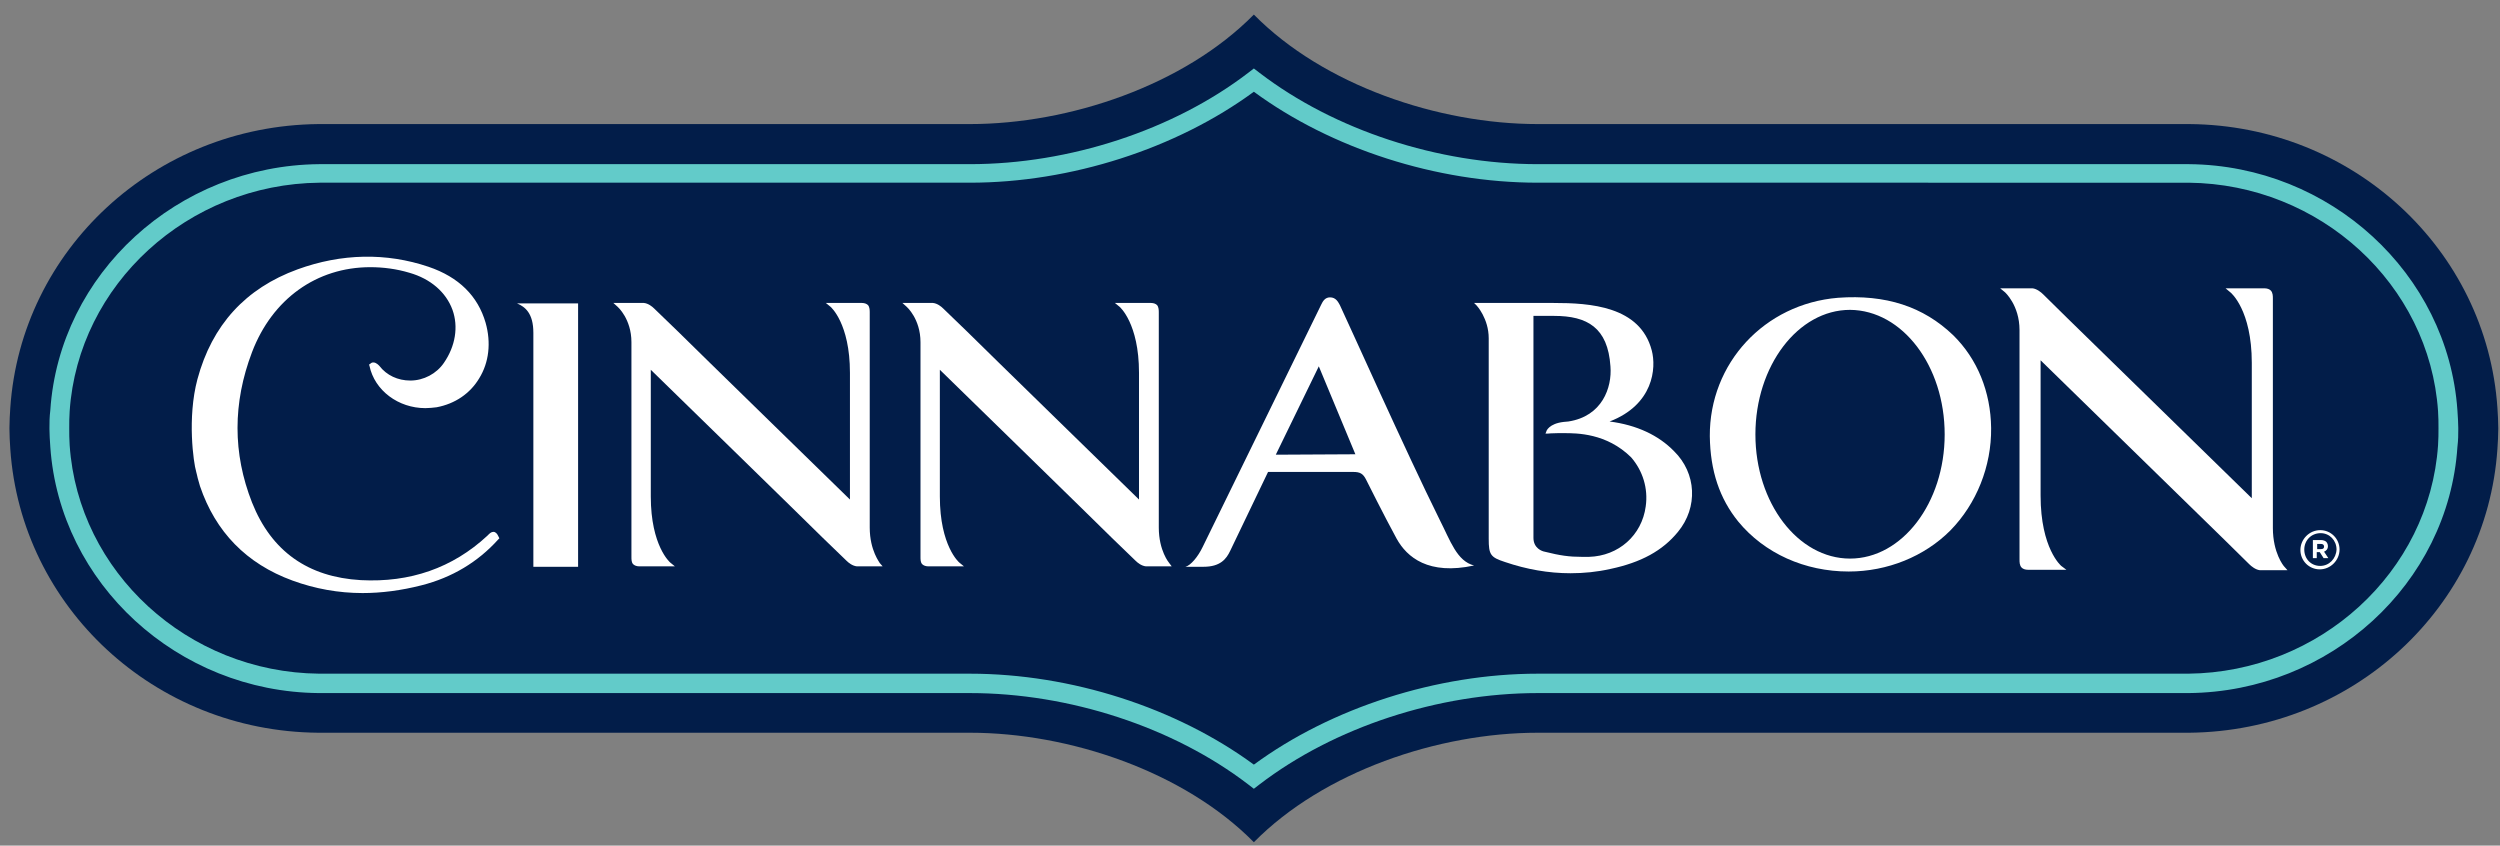 <svg xmlns:dc="http://purl.org/dc/elements/1.1/" xmlns:cc="http://creativecommons.org/ns#" xmlns:rdf="http://www.w3.org/1999/02/22-rdf-syntax-ns#" xmlns:svg="http://www.w3.org/2000/svg" xmlns="http://www.w3.org/2000/svg" xmlns:sodipodi="http://sodipodi.sourceforge.net/DTD/sodipodi-0.dtd" xmlns:inkscape="http://www.inkscape.org/namespaces/inkscape" version="1.1" id="Layer_1" x="0px" y="0px" viewBox="0 0 272 92" xml:space="preserve" sodipodi:docname="Cinnabon-Logo-resized.svg" width="272" height="92" inkscape:version="1.0.1 (3bc2e813f5, 2020-09-07)" aria-label="cinnabon logo" role="img">
  <rect x="0" y="0" width="272" height="92" fill="#808080" stroke="none"/>
  <defs id="defs580"></defs>
  <sodipodi:namedview pagecolor="#ffffff" bordercolor="#666666" borderopacity="1" objecttolerance="10" gridtolerance="10" guidetolerance="10" inkscape:pageopacity="0" inkscape:pageshadow="2" inkscape:window-width="1920" inkscape:window-height="1017" id="namedview578" showgrid="false" inkscape:zoom="2.5722563" inkscape:cx="219.699" inkscape:cy="114.08061" inkscape:window-x="1919" inkscape:window-y="1072" inkscape:window-maximized="1" inkscape:current-layer="Layer_1" units="px" width="271mm"></sodipodi:namedview>
<style type="text/css" id="style517">
	.cinnabon-logo-st0{fill:#FFFFFF;}
	.cinnabon-logo-st1{fill:#021D49;}
	.cinnabon-logo-st2{fill:#62CBC9;}
</style>
<g id="g521">
	<path class="cinnabon-logo-st0" d="M 578.3,388.8 Z" id="path519"></path>
</g>
<g id="g525">
	<path class="cinnabon-logo-st0" d="M 505.4,390 Z" id="path523"></path>
</g>
<g id="g529">
	<path class="cinnabon-logo-st0" d="M 822.6,389.9 Z" id="path527"></path>
</g>
<g id="g575" transform="matrix(0.468,0,0,0.469,-163.896,-132.454)">
	<g id="g533">
		<path class="cinnabon-logo-st1" d="m 931,381.7 c 0,-1.6 -0.1,-3.1 -0.2,-4.7 -2.5,-36.6 -33.5,-65.5 -71.6,-65.8 -0.2,0 -0.5,0 -0.7,0 h -1.1 -149.7 c -23.1,0 -49.8,-9 -66,-25.4 -16.2,16.4 -42.9,25.4 -66,25.4 H 426 424.9 c -0.2,0 -0.5,0 -0.7,0 -38.1,0.4 -69.1,29.2 -71.6,65.8 -0.1,1.6 -0.2,3.1 -0.2,4.7 v 0.1 0.1 c 0,1.6 0.1,3.1 0.2,4.7 2.5,36.6 33.5,65.5 71.6,65.8 0.2,0 0.5,0 0.7,0 h 1.1 149.7 c 23.1,0 49.8,9 66,25.4 16.2,-16.4 42.9,-25.4 66,-25.4 h 149.7 1.1 c 0.2,0 0.5,0 0.7,0 38.1,-0.4 69.1,-29.2 71.6,-65.8 0.1,-1.6 0.2,-3.1 0.2,-4.7 v -0.1 -0.1" id="path531"></path>
	</g>
	<g id="g537">
		<path class="cinnabon-logo-st0" d="m 889.6,413.7 c -2.1,0 -3.7,-1.6 -3.7,-3.8 0,-2.1 1.6,-3.8 3.8,-3.8 2.1,0 3.7,1.7 3.7,3.8 -0.1,2.1 -1.7,3.8 -3.8,3.8 m 0,-8.3 c -2.5,0 -4.6,2.1 -4.6,4.6 v 0 c 0,2.5 2,4.5 4.5,4.5 2.5,0 4.6,-2.1 4.6,-4.6 v 0 c 0,-2.5 -2,-4.5 -4.5,-4.5 m -1.7,2.3 h 1.9 c 0.5,0 1,0.2 1.2,0.4 0.2,0.2 0.4,0.6 0.4,1 v 0 c 0,0.7 -0.4,1.1 -0.9,1.3 l 1,1.5 h -1.1 l -0.9,-1.4 v 0 h -0.7 v 1.4 h -0.9 z m 1.9,2.1 c 0.5,0 0.7,-0.2 0.7,-0.6 v 0 c 0,-0.4 -0.3,-0.6 -0.7,-0.6 h -0.9 v 1.2 z" id="path535"></path>
	</g>
	<g id="g541">
		<path class="cinnabon-logo-st0" d="m 824.6,414.1 z m 54,-9.2 v -40.6 c 0,-4.1 0,-8.2 0,-12.3 v -0.3 c 0,-0.6 0,-1.4 -0.5,-1.9 -0.3,-0.3 -0.8,-0.5 -1.5,-0.5 v 0 c -0.5,0 -1.1,0 -1.7,0 h -7.3 l 1.2,1 c 0,0 4.9,4 4.9,16.3 V 398 c 0,0 -39.7,-38.7 -42.7,-41.6 l -5.8,-5.7 c -0.5,-0.5 -1.5,-1.3 -2.5,-1.4 h -7.5 l 1.1,0.9 c 0,0 3.4,3 3.4,8.8 v 40.6 c 0,4.1 0,8.2 0,12.3 v 0.3 c 0,0.6 0,1.4 0.5,1.9 0.3,0.3 0.8,0.5 1.5,0.5 v 0 c 0.5,0 1.1,0 1.6,0 h 7.3 l -1.2,-0.9 c 0,0 -4.8,-4 -4.8,-16.3 V 366 c 0,0 39.7,38.7 42.7,41.6 l 5.8,5.7 c 0.5,0.5 1.5,1.3 2.5,1.4 h 6.4 l -0.8,-0.9 c -0.1,-0.1 -2.6,-3.1 -2.6,-8.9" id="path539"></path>
	</g>
	<g id="g545">
		<path class="cinnabon-logo-st0" d="m 802.3,383.2 c 0,15.9 -9.9,28.8 -22,28.8 -12.1,0 -22,-12.9 -22,-28.8 0,-15.9 9.9,-28.9 22,-28.9 12.2,0.1 22,13 22,28.9 m -24.8,-31.7 c -17.1,1.4 -29.9,15.2 -29.8,32.1 0.1,8.1 2.3,14.5 6.6,19.8 6.1,7.4 15.5,11.6 25.7,11.6 9,0 17.6,-3.5 23.6,-9.5 6.1,-6.2 9.6,-14.9 9.5,-23.8 -0.1,-8.4 -3.2,-16 -8.8,-21.5 -7,-6.7 -15.7,-9.5 -26.8,-8.7" id="path543"></path>
	</g>
	<g id="g549">
		<path class="cinnabon-logo-st0" d="m 739.4,387.1 v 0 c -3.6,-3.7 -8.7,-6.1 -15,-6.9 10.2,-3.9 10.9,-12.4 9.8,-16.5 -2.7,-10.3 -14.4,-11 -22.8,-11 h -18.5 l 0.6,0.6 c 0,0 2.8,3 2.8,7.6 v 11.6 c 0,11.6 0,23.3 0,34.9 0,3.7 0.4,4.3 3.8,5.4 5,1.7 10.1,2.6 15.2,2.6 3.1,0 6.2,-0.3 9.3,-1 7.1,-1.5 12.1,-4.2 15.7,-8.6 4.7,-5.7 4.3,-13.6 -0.9,-18.7 z m -6.6,12.8 c -0.9,6.7 -6.3,11.5 -13.2,11.7 -0.6,0 -1.1,0 -1.6,0 -3,0 -5.1,-0.3 -8.7,-1.2 -0.6,-0.1 -2.6,-0.8 -2.6,-3.2 v -51.5 h 4.8 c 7.7,0 12.5,2.7 13.1,11.7 0.4,4.9 -1.9,11.6 -9.8,12.8 -0.4,0 -0.7,0.1 -1.1,0.1 -3.4,0.4 -4,2.1 -4,2.2 l -0.2,0.5 h 0.6 c 0,0 1,-0.1 2.3,-0.1 0.2,0 1.2,0 1.4,0 3,0 9.9,0 15.6,5.6 2.7,3.1 4,7.2 3.4,11.4" id="path547"></path>
	</g>
	<g id="g553">
		<path class="cinnabon-logo-st0" d="m 684.9,403 c -7.9,-15.9 -21.1,-45.4 -23.2,-49.8 -0.4,-0.7 -0.9,-1.8 -2.3,-1.8 -1.2,0 -1.7,1 -2,1.6 l -27.6,56.3 c -1.1,2.3 -2.8,4.3 -4,4.6 h 4.2 c 3.9,0 5.3,-1.8 6.2,-3.7 l 8.8,-18.3 h 19.8 c 1.6,0 2.3,0.4 3,1.8 0,0 4.2,8.4 7.1,13.7 2.4,4.3 7.4,8.5 18,6.2 -4,-1 -5.5,-5.7 -8,-10.6 m -38.1,-15.1 10,-20.5 8.5,20.4 z" id="path551"></path>
	</g>
	<g id="g557">
		<path class="cinnabon-logo-st0" d="m 619.6,404.8 v -38 c 0,-3.8 0,-7.7 0,-11.5 V 355 c 0,-0.6 0,-1.3 -0.4,-1.8 -0.3,-0.3 -0.8,-0.5 -1.4,-0.5 -0.5,0 -1,0 -1.6,0 h -6.8 l 1.1,0.9 c 0,0 4.5,3.8 4.5,15.3 v 29.4 c 0,0 -37.2,-36.2 -40,-39 l -5.5,-5.3 c -0.5,-0.5 -1.4,-1.2 -2.4,-1.3 H 560 l 1,0.9 c 0,0 3.2,2.8 3.2,8.2 v 38 c 0,3.8 0,7.7 0,11.5 v 0.3 c 0,0.6 0,1.3 0.4,1.7 0.3,0.3 0.8,0.5 1.4,0.5 v 0 c 0.5,0 1,0 1.5,0 h 6.8 l -1.1,-0.9 c 0,0 -4.5,-3.8 -4.5,-15.3 v -29.4 c 0,0 37.2,36.2 40,39 l 5.5,5.3 c 0.5,0.5 1.4,1.2 2.4,1.3 h 6 L 622,413 c 0,0 -2.4,-2.8 -2.4,-8.2" id="path555"></path>
	</g>
	<g id="g561">
		<path class="cinnabon-logo-st0" d="m 501.9,413.4 z m 50.5,-8.6 v -38 c 0,-3.8 0,-7.7 0,-11.5 V 355 c 0,-0.6 0,-1.3 -0.4,-1.8 -0.3,-0.3 -0.8,-0.5 -1.4,-0.5 v 0 c -0.5,0 -1,0 -1.6,0 h -6.8 l 1.1,0.9 c 0,0 4.5,3.8 4.5,15.3 v 29.4 c 0,0 -37.2,-36.2 -40,-39 l -5.5,-5.3 c -0.5,-0.5 -1.4,-1.2 -2.4,-1.3 h -7.1 l 1,0.9 c 0,0 3.2,2.8 3.2,8.2 v 38 c 0,3.8 0,7.7 0,11.5 v 0.3 c 0,0.6 0,1.3 0.4,1.7 0.3,0.3 0.8,0.5 1.4,0.5 v 0 c 0.5,0 1,0 1.5,0 h 6.8 l -1.1,-0.9 c 0,0 -4.5,-3.8 -4.5,-15.3 v -29.4 c 0,0 37.2,36.2 40,39 l 5.5,5.3 c 0.5,0.5 1.4,1.2 2.4,1.3 h 6 l -0.7,-0.8 c 0.1,0 -2.3,-2.8 -2.3,-8.2" id="path559"></path>
	</g>
	<g id="g565">
		<path class="cinnabon-logo-st0" d="m 474.2,359.6 v 54.3 h 6.1 c 1.3,0 2.5,0 3.8,0 h 0.5 v -61.1 h -14.2 c 1.9,0.8 3.8,2.3 3.8,6.8" id="path563"></path>
	</g>
	<g id="g569">
		<path class="cinnabon-logo-st0" d="m 464.9,405.8 c -0.5,0 -0.9,0.4 -1.2,0.7 l -0.2,0.2 c -8.1,7.5 -18,10.9 -29.4,10.3 -12.3,-0.7 -20.8,-6.7 -25.3,-18 -4.5,-11.4 -4.5,-23.1 0,-34.9 4.7,-12.3 15,-19.7 27.5,-19.7 3,0 6.1,0.4 9.1,1.3 4.9,1.4 8.5,4.5 10,8.6 1.4,3.9 0.7,8.4 -2,12.3 -1.7,2.5 -4.7,4.1 -7.8,4.1 -2.9,0 -5.5,-1.2 -7.2,-3.4 -0.1,-0.1 -0.7,-0.8 -1.4,-0.8 -0.3,0 -0.5,0.1 -0.7,0.3 l -0.3,0.2 0.1,0.3 c 1.2,5.7 6.7,9.8 13,9.8 0.9,0 1.7,-0.1 2.6,-0.2 4.3,-0.8 7.8,-3.2 9.9,-6.7 2.3,-3.7 2.8,-8.3 1.5,-12.9 -1.8,-6.2 -6.2,-10.6 -13.3,-13 -9.8,-3.3 -20.2,-3.1 -30.4,0.6 -12.1,4.4 -19.9,12.9 -23.3,25.5 -2.4,9 -0.9,19.4 -0.3,21.4 0.1,0.3 0.1,0.5 0.2,0.8 0.2,1 0.5,1.8 0.7,2.6 3.6,10.6 10.8,18 21.5,21.9 5.2,1.9 10.7,2.9 16.3,2.9 v 0 c 4.4,0 9,-0.6 13.7,-1.8 7.1,-1.8 13.1,-5.4 17.8,-10.6 l 0.3,-0.3 -0.2,-0.4 c -0.3,-0.7 -0.7,-1.1 -1.2,-1.1" id="path567"></path>
	</g>
	<g id="g573">
		<path class="cinnabon-logo-st2" d="m 641.7,465.4 -1.3,-1 C 623,451.1 598.8,443.2 575.7,443.2 H 424.3 c -32.8,-0.3 -60.2,-25.4 -62.4,-57.1 -0.1,-1.6 -0.2,-2.9 -0.2,-4.1 v -0.3 c 0,-1.2 0,-2.5 0.2,-4.1 2.1,-31.7 29.6,-56.8 62.5,-57.1 h 151.3 c 23.1,0 47.3,-7.9 64.7,-21.2 l 1.3,-1 1.3,1 c 17.4,13.3 41.6,21.2 64.7,21.2 h 151.4 c 32.8,0.3 60.2,25.4 62.4,57.1 0.1,1.6 0.2,2.9 0.2,4.1 v 0.3 c 0,1.2 0,2.5 -0.2,4.1 -2.1,31.7 -29.6,56.8 -62.5,57.1 H 707.7 c -23.1,0 -47.3,7.9 -64.7,21.2 z m -66,-26.7 c 23.5,0 48,7.9 66,21.1 18,-13.2 42.6,-21.1 66,-21.1 h 151.2 c 30.6,-0.3 56.1,-23.6 58.1,-53 0.1,-1.5 0.1,-2.7 0.1,-3.8 v -0.3 c 0,-1.1 0,-2.3 -0.1,-3.8 -2,-29.4 -27.4,-52.7 -58,-53 H 707.7 c -23.5,0 -48,-7.9 -66,-21.1 -18,13.2 -42.6,21.1 -66,21.1 H 424.5 c -30.6,0.3 -56.1,23.6 -58.1,53 -0.1,1.5 -0.1,2.7 -0.1,3.8 v 0.3 c 0,1.1 0,2.3 0.1,3.8 2,29.4 27.4,52.7 58,53 z" id="path571"></path>
	</g>
</g>
</svg>